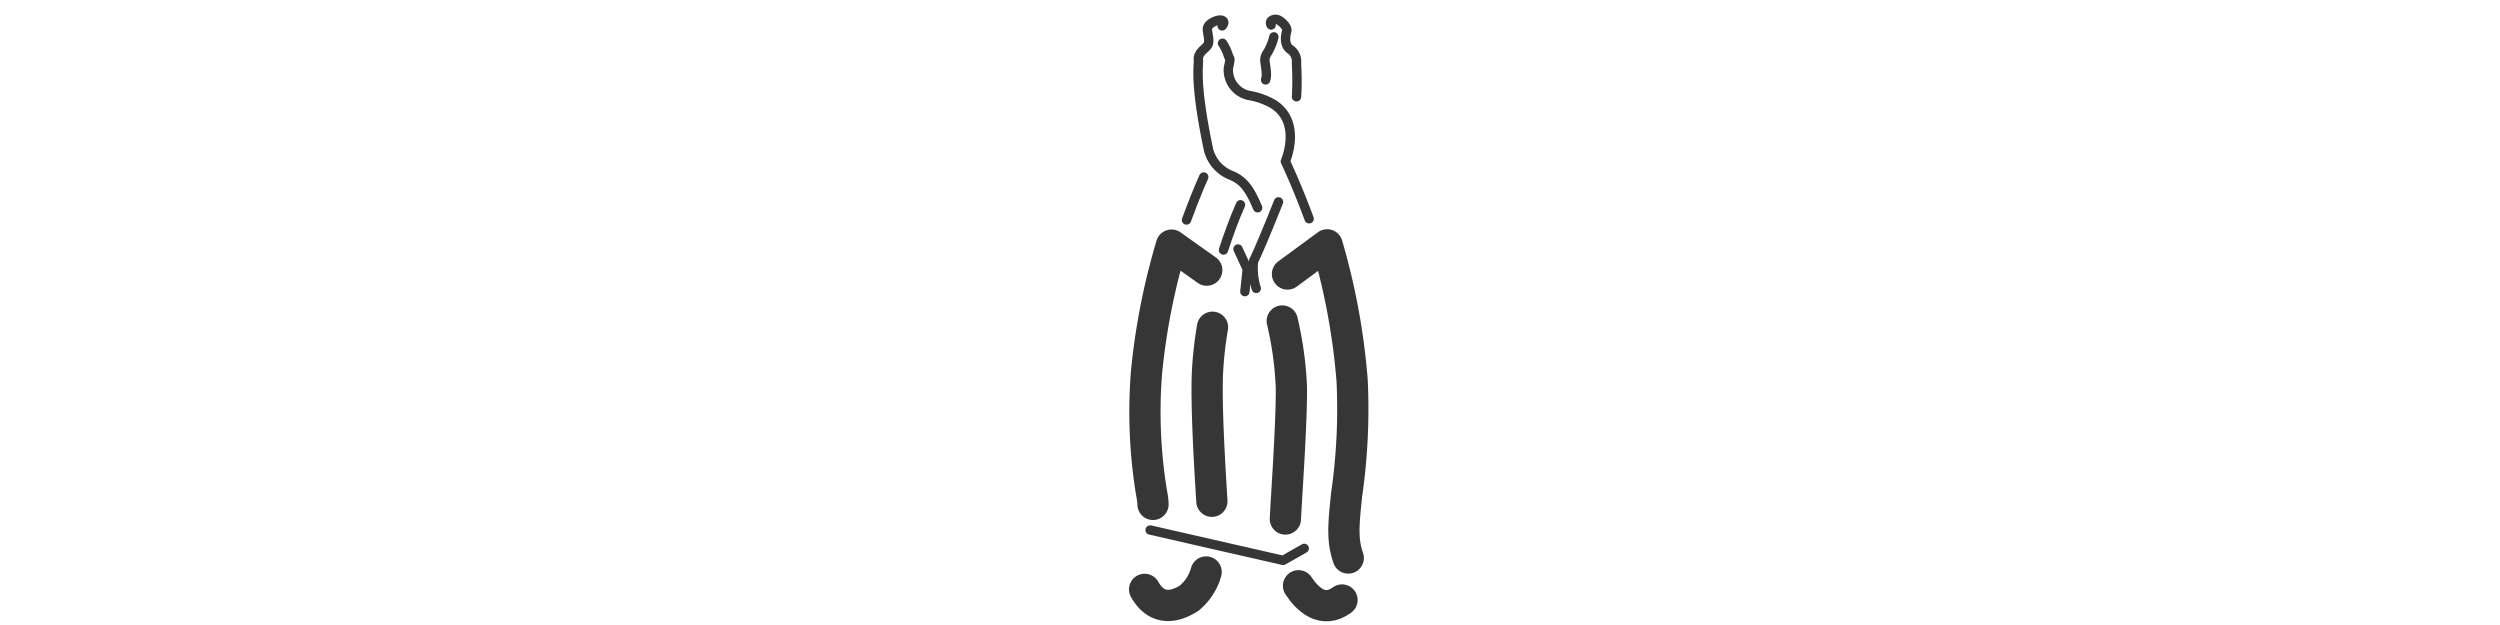 <svg id="Layer_16" data-name="Layer 16" xmlns="http://www.w3.org/2000/svg" viewBox="0 0 200 50">
  <defs>
    <style>
      .cls-1, .cls-2 {
        fill: none;
        stroke: #363636;
        stroke-linecap: round;
        stroke-linejoin: round;
      }

      .cls-1 {
        stroke-width: 2.5px;
      }

      .cls-2 {
        stroke-width: 0.75px;
      }
    </style>
  </defs>
  <g>
    <path class="cls-1" d="M107.86,44.64c-.49-1.44-.39-2.57-.13-5.07a47.73,47.73,0,0,0,.44-9.13,53.79,53.79,0,0,0-2-10.85L103,21.92"/>
    <path class="cls-1" d="M92.24,40.35c0-.35-.09-.75-.16-1.19a40,40,0,0,1-.36-9.35,53.46,53.46,0,0,1,2-10.2l2.82,2"/>
    <polyline class="cls-2" points="104.34 43.87 102.65 44.83 92.01 42.4"/>
    <path class="cls-2" d="M102.28,16.15s-1.32,3.35-2,4.75a5.27,5.27,0,0,0,.22,2.17"/>
    <polyline class="cls-2" points="99.04 19.92 99.78 21.53 99.59 23.33"/>
    <path class="cls-2" d="M104.73,17.5c-.46-1.25-1.11-2.89-1.9-4.59,0,0,1.37-3.13-1-4.6a5.94,5.94,0,0,0-1.94-.68,2.08,2.08,0,0,1-1.62-2.17c.17-.83.15-.67,0-1a3.71,3.71,0,0,0-.47-1"/>
    <path class="cls-2" d="M97.77,2.07s.3-.31,0-.44-1.21.25-1.18.72.23,1,0,1.3-.76.57-.72,1.13-.33,1.76.81,7.19A3,3,0,0,0,98.42,14c1.13.43,1.61,1.26,2.19,2.62"/>
    <path class="cls-2" d="M97.88,20c.36-1.1.85-2.48,1.36-3.62"/>
    <path class="cls-2" d="M94.92,17.6c.4-1.08.92-2.43,1.38-3.44"/>
    <path class="cls-2" d="M101.25,6.39a1.5,1.5,0,0,0,.06-.49c-.06-1-.24-1.05,0-1.55a4.4,4.4,0,0,0,.6-1.4"/>
    <path class="cls-2" d="M103.72,7.74c.09-1.36,0-2.43,0-2.74a1.16,1.16,0,0,0-.56-1.09c-.48-.41-.29-1.18-.22-1.42s-.24-.64-.61-.86a.53.53,0,0,0-.64.05.28.28,0,0,0,0,.32"/>
    <path class="cls-1" d="M102.83,41.52c.12-2.34.51-7.82.48-10.53a27.9,27.9,0,0,0-.73-5.31"/>
    <path class="cls-1" d="M103.88,46.86c.71,1.08,1.94,2.27,3.48,1.14"/>
    <path class="cls-1" d="M97,26.18a31.11,31.11,0,0,0-.38,3.23c-.17,2.55.15,7.78.33,10.69"/>
    <path class="cls-1" d="M96.49,45.76a4.17,4.17,0,0,1-1.35,2.09c-1.21.77-2.61,1-3.57-.7"/>
  </g>
</svg>
